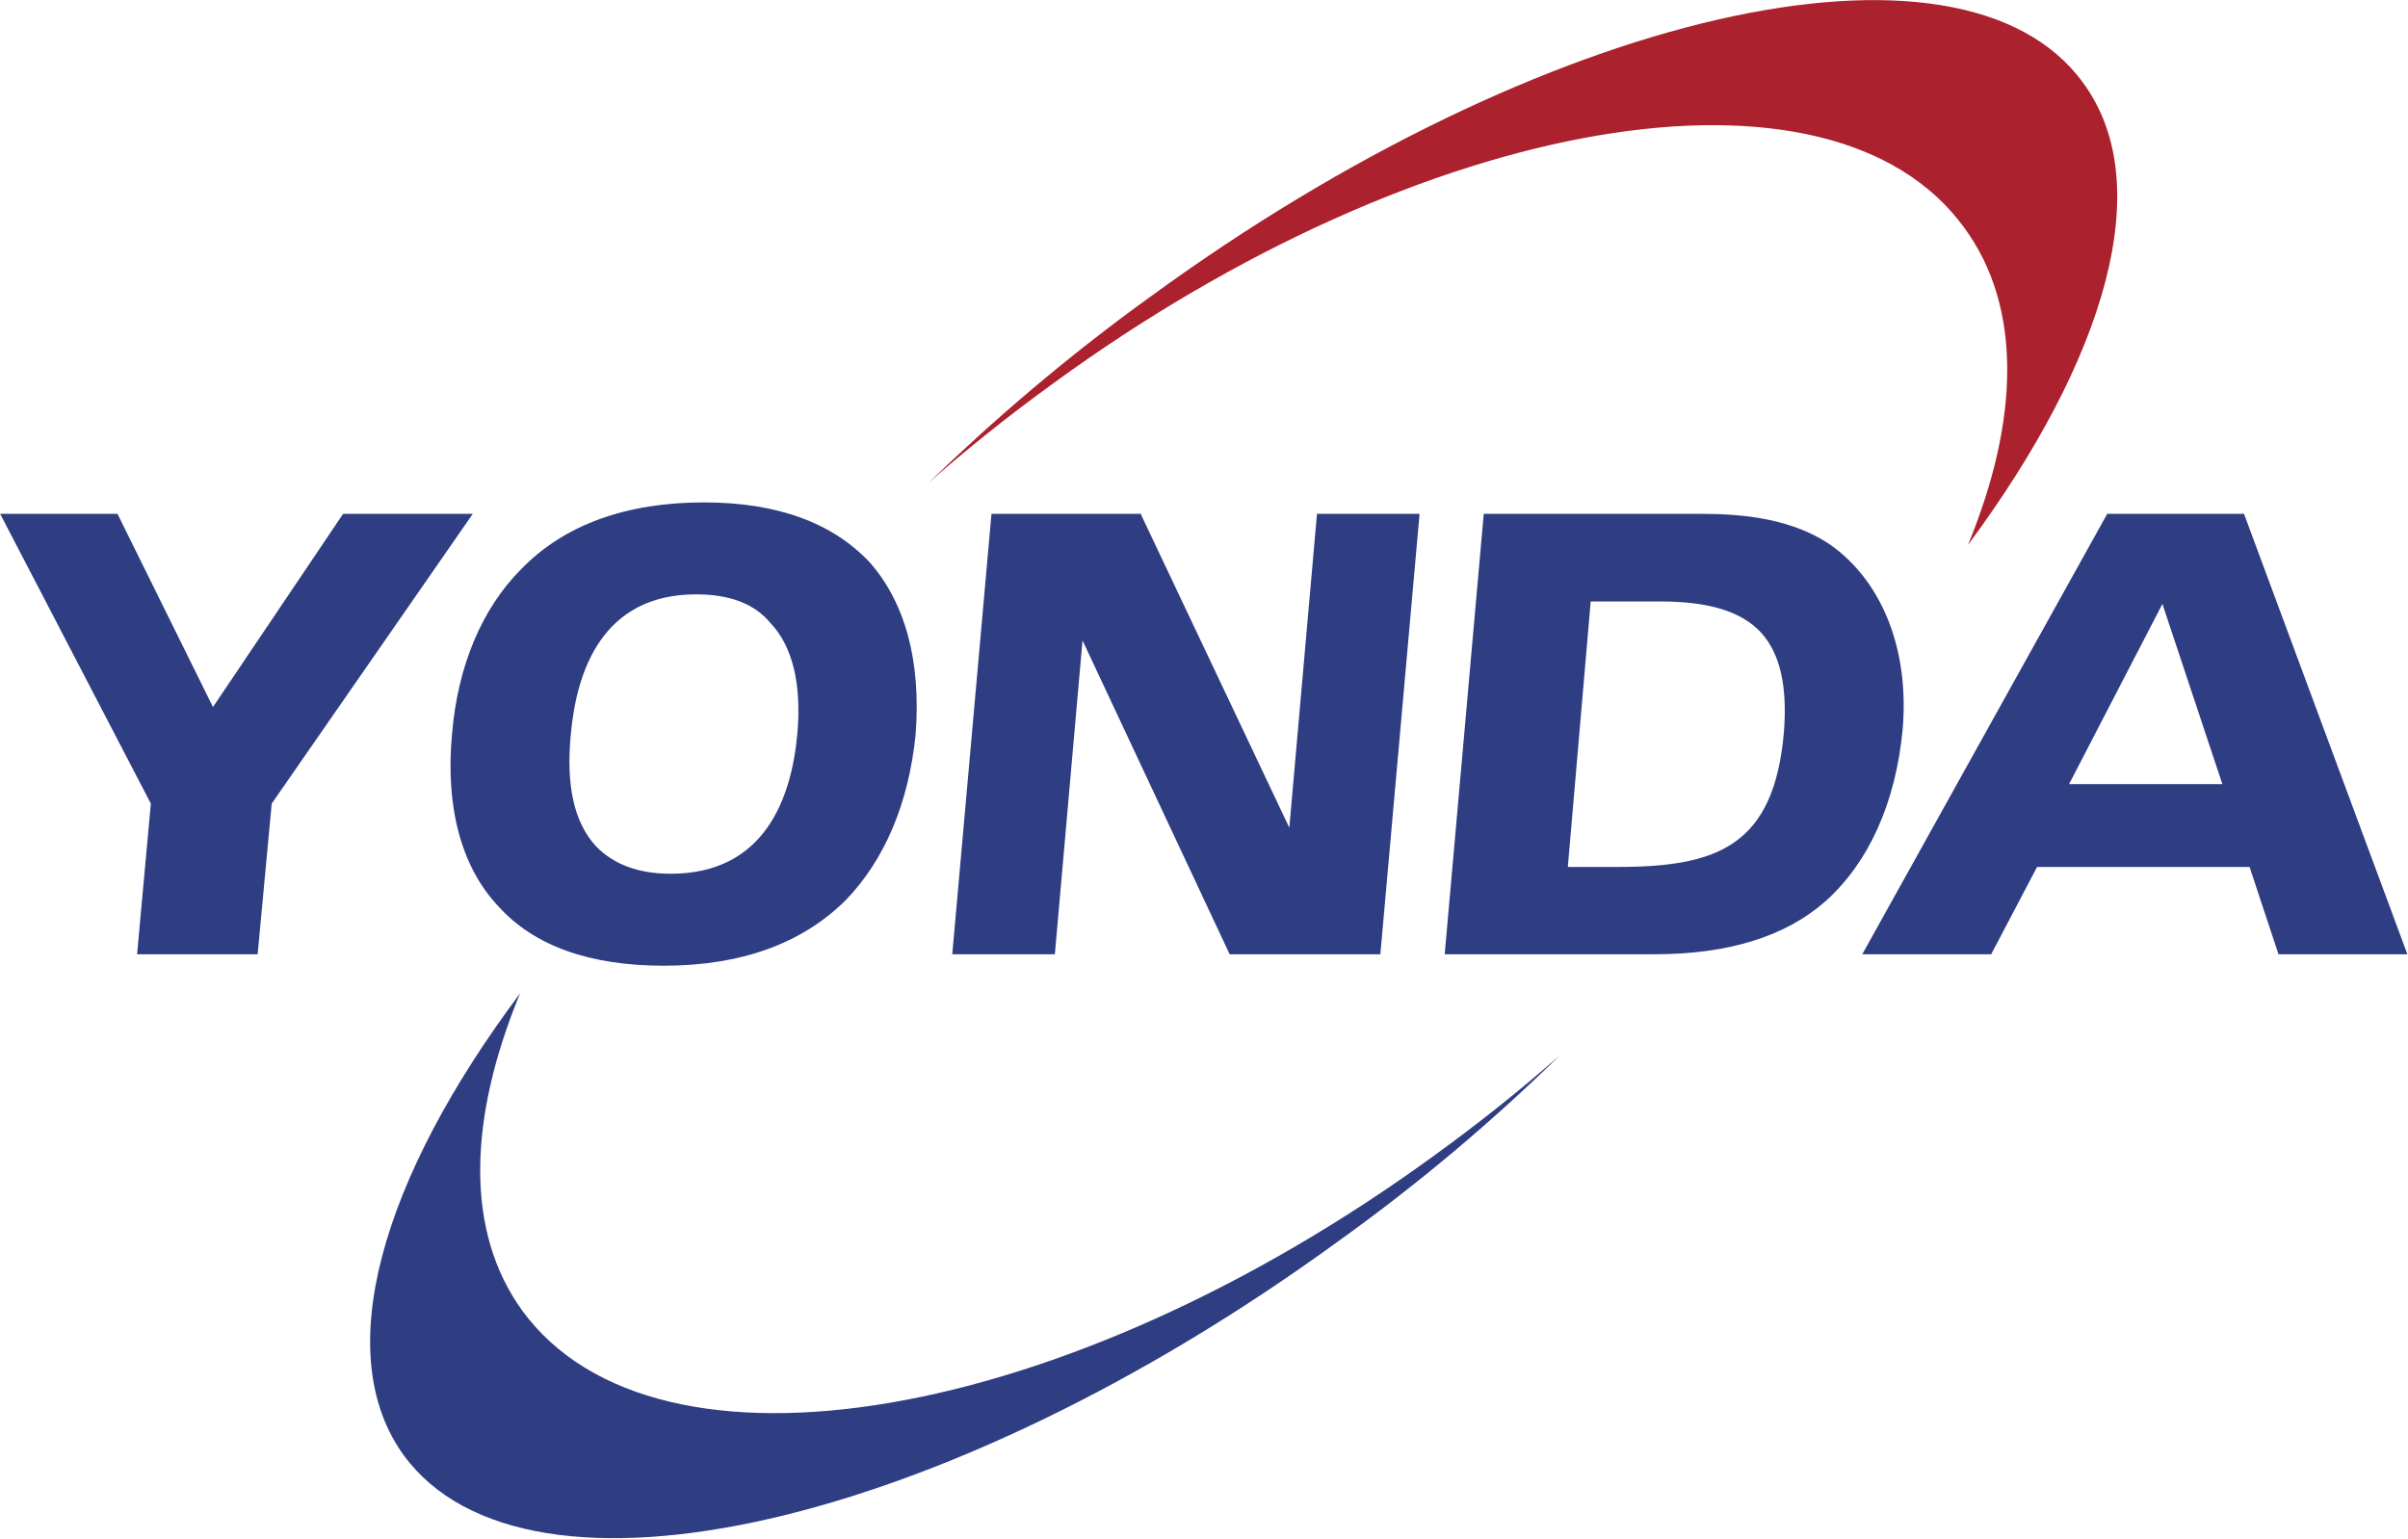 <svg version="1.2" xmlns="http://www.w3.org/2000/svg" viewBox="0 0 1558 996" width="1558" height="996">
	<title>3669</title>
	<defs>
		<clipPath clipPathUnits="userSpaceOnUse" id="cp1">
			<path d="m-11226.74-525.79h18752.33v12525.99h-18752.33z"/>
		</clipPath>
	</defs>
	<style>
		.s0 { fill: #2f3d82 } 
		.s1 { fill: #ab212d } 
	</style>
	<g id="Clip-Path: Clip-Path: Page 1" clip-path="url(#cp1)">
		<g id="Clip-Path: Page 1">
			<g id="Page 1">
				<path id="Path 19" fill-rule="evenodd" class="s0" d="m1231 472.3c-4.5 47.1-21.8 85.7-49.9 110.9-26.1 23-63.2 34.3-110.8 34.3h-135.5v-0.8l25.2-284.2h140c25.3 0 62.4 2.2 89.3 23.8 30.4 24.7 46 67 41.7 116zm-91.6-63c-12.7-13.6-33.4-20.1-65.4-20.1h-44.8l-14.8 171.8h32.1c64.6 0 101.2-13.5 107.7-87 2.3-29.8-2.2-50.7-14.8-64.7zm-576.7-45.4c22.9 25.9 33.4 63.9 29.7 111.5-4.5 44.6-20.1 81.1-45.3 107.2-28.4 28.1-67.8 42.3-117.7 42.3-47.6 0-83.9-12.7-107.1-38.6-23.8-25.3-34.3-64.1-29.8-111.7 3.7-43.7 19.3-80.9 44.8-106.4 28.1-28.9 68.3-43.1 118.2-43.1 47.6 0 83.3 13.3 107.2 38.8zm-64.1 39.4c-10.3-12.7-26.7-18.7-48.2-18.7-60.4 0-77.4 49.1-81.1 90.8-3.1 32.7 2 56.5 16.2 72.1q17.3 17.9 48.5 17.9c60.9 0 78.2-49.1 81.9-90.8 2.8-31.8-3.1-56.5-17.3-71.3zm353.5-70.8h66.3v0.8l-25.3 284.2h-97.5l-95.2-203.1-17.9 203.1h-66.3v-0.8l25.3-284.2h96.9v0.8l95.8 202.3zm-546.2 0l-130.1 187.5-9.1 97.5h-78l8.9-97.5-97.5-187.5h75.9l61.8 125 84.2-125z"/>
				<path id="Path 20" fill-rule="evenodd" class="s0" d="m1557.6 617.5h-83.4l-18.7-56.5h-137.5l-29.7 56.5h-83.4l158.5-285h88.5zm-119.7-110.1l-38.8-116.6-60.4 116.6z"/>
				<path id="Path 21" class="s1" d="m1271 147.5c-86.2-119.1-350.4-73.8-589.3 100.4q-43.1 31.2-81.1 64.7c42.5-41.1 90.1-82 143.7-120.6 253.7-185.2 524.7-247 603.5-138.4 48.2 65.5 14.8 178.5-74.5 299 33.4-81.1 35.1-154-2.3-205.1z"/>
				<path id="Path 22" fill-rule="evenodd" class="s0" d="m337.9 848.1c87 118.9 351.2 73.5 590.1-100.4q43.1-31.2 81.1-64.7c-42.3 41.5-90.7 82.6-143.5 120.4-254.5 185.2-524.6 247-604.3 138.4-47.6-65.5-15-178.5 75.2-299-33.5 81.1-35.8 154 1.4 205.3z"/>
			</g>
		</g>
	</g>
</svg>